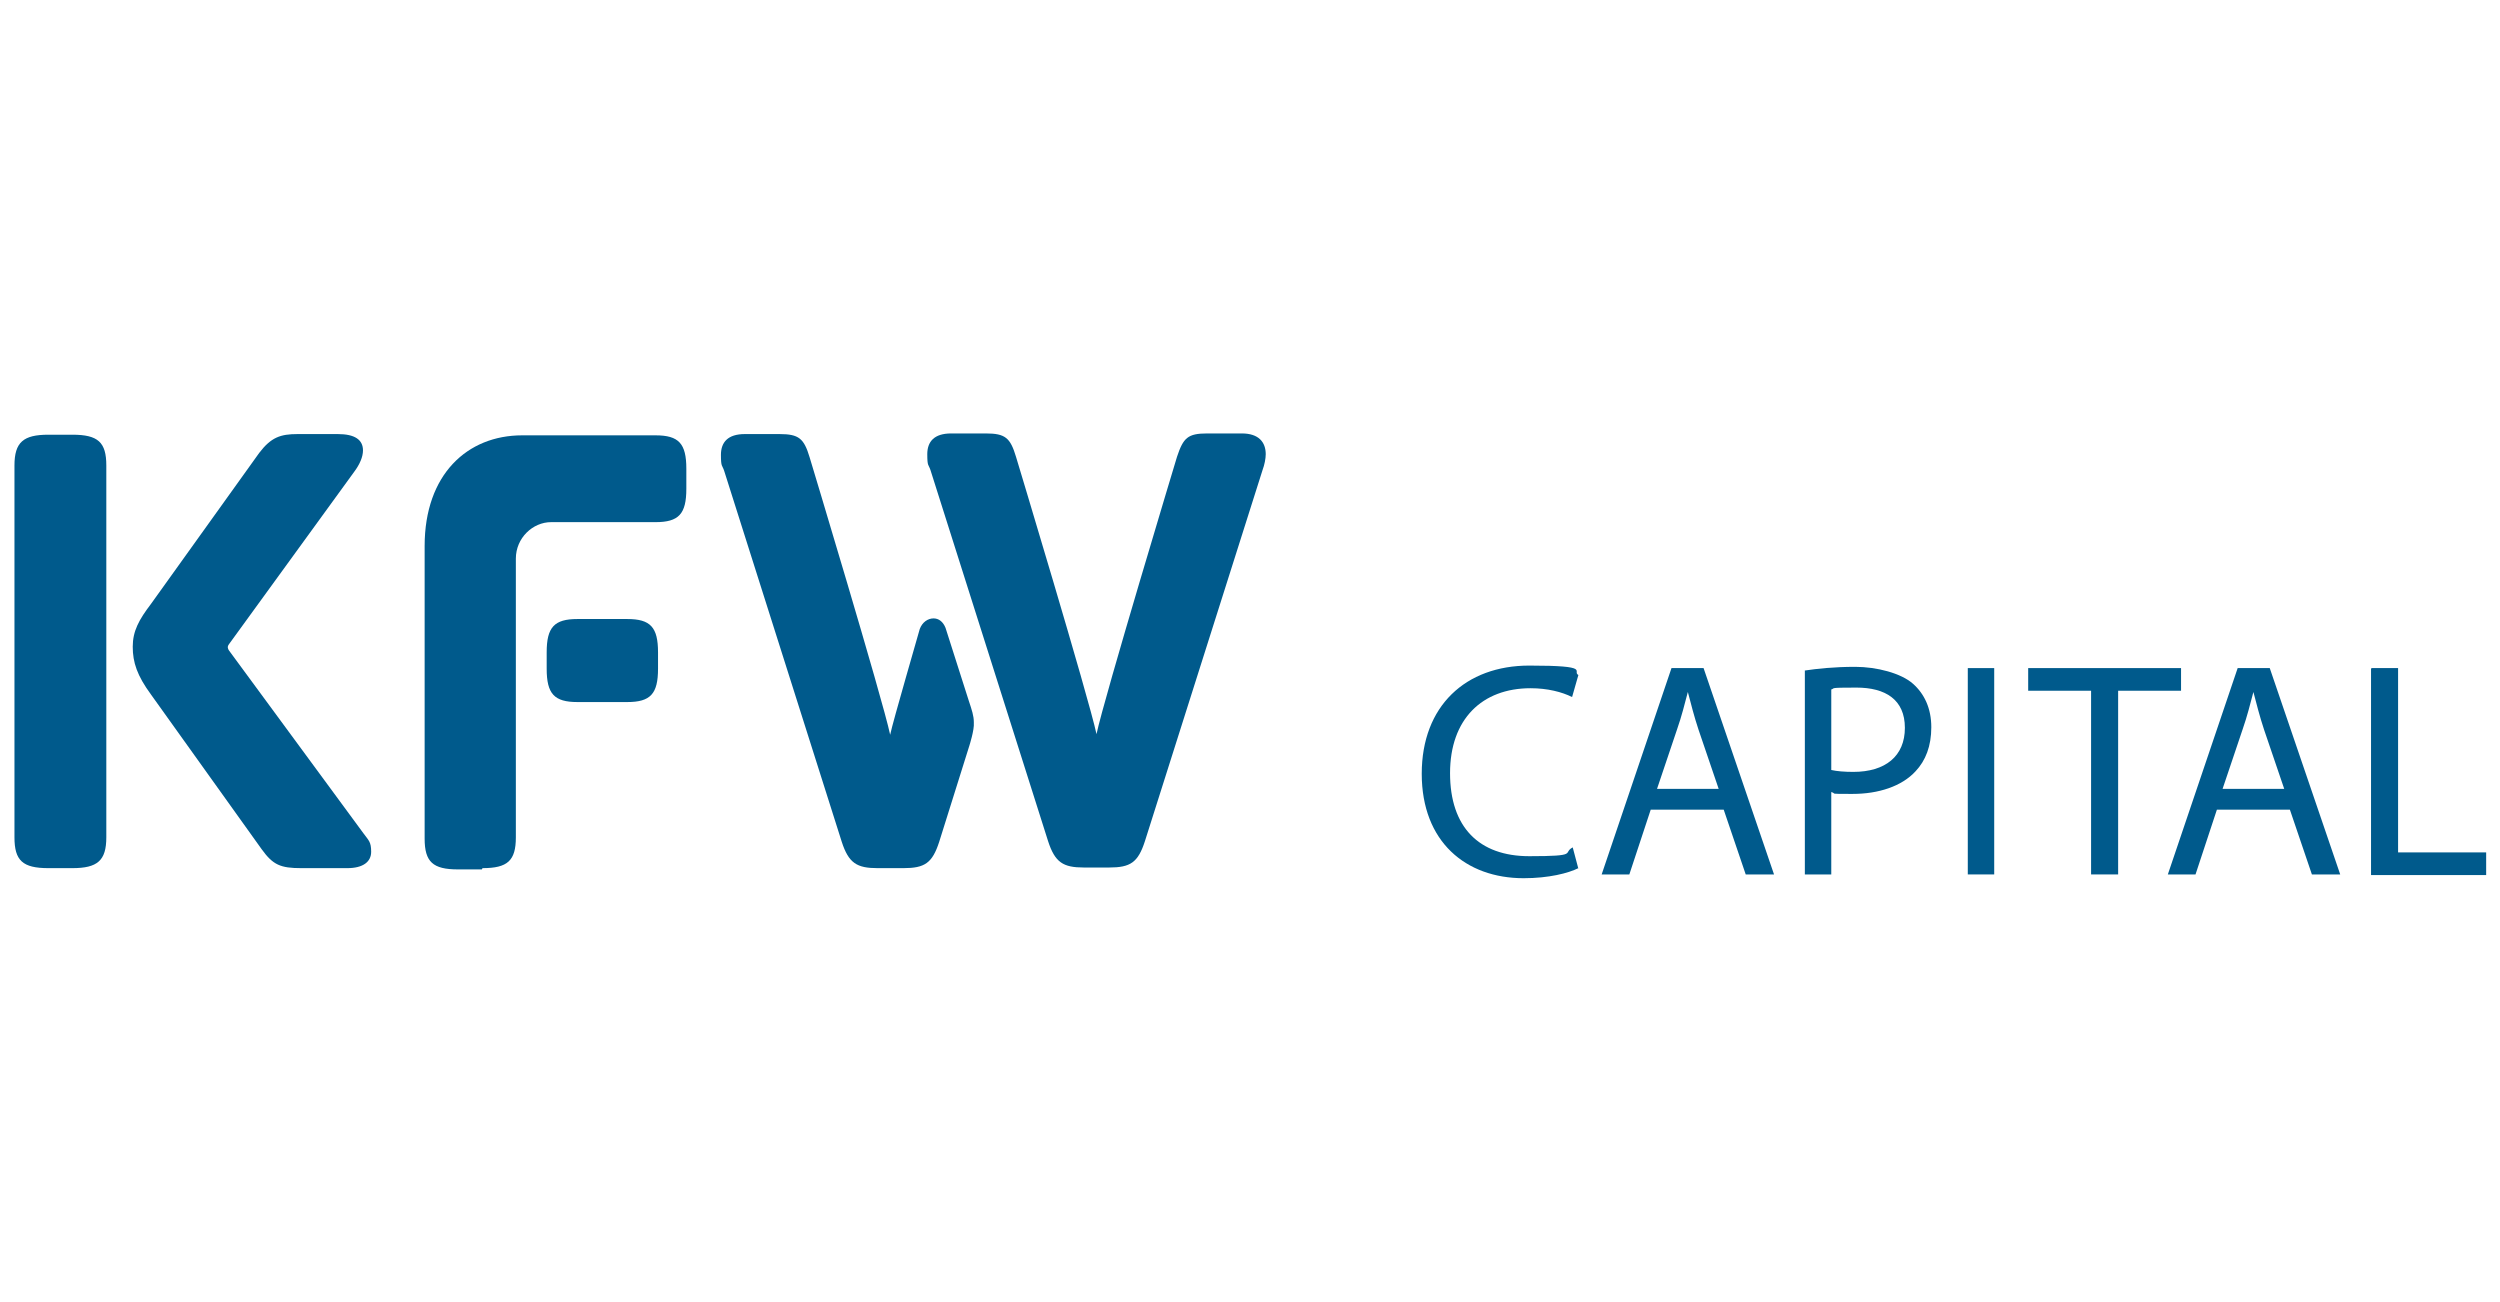 <?xml version="1.0" encoding="UTF-8"?>
<svg xmlns="http://www.w3.org/2000/svg" version="1.1" viewBox="0 0 397.4 207">
  <defs>
    <style>
      .cls-1 {
        fill: #005a8c;
      }

      .cls-2 {
        fill: none;
      }
    </style>
  </defs>
  <!-- Generator: Adobe Illustrator 28.7.1, SVG Export Plug-In . SVG Version: 1.2.0 Build 142)  -->
  <g>
    <g id="Ebene_1">
      <g>
        <g id="a">
          <rect class="cls-2" x="-66.6" width="527.8" height="207"/>
        </g>
        <g id="b">
          <g>
            <path class="cls-1" d="M250.9,138c-1.6.8-4.7,1.6-8.7,1.6-9.2,0-16.2-5.8-16.2-16.6s7-17.2,17.1-17.2,6.7.9,7.8,1.5l-1,3.5c-1.6-.8-3.9-1.4-6.6-1.4-7.7,0-12.8,4.9-12.8,13.5s4.6,13.2,12.6,13.2,5.2-.5,6.9-1.4c0,0,.9,3.4.9,3.4Z"/>
            <path class="cls-1" d="M262.4,128.7l-3.4,10.3h-4.4l11.1-32.8h5.1l11.2,32.8h-4.5l-3.5-10.3h-11.6ZM273.2,125.4l-3.2-9.4c-.7-2.1-1.2-4.1-1.7-6h0c-.5,1.9-1,3.9-1.7,5.9l-3.2,9.5h9.9Z"/>
            <path class="cls-1" d="M286.8,106.6c2-.3,4.7-.6,8.1-.6s7.3,1,9.2,2.7c1.8,1.6,2.9,3.9,2.9,6.9s-.9,5.3-2.5,7c-2.2,2.4-5.9,3.6-10,3.6s-2.4,0-3.4-.3v13.1h-4.2v-32.4ZM291.1,122.4c.9.2,2.1.3,3.5.3,5.1,0,8.2-2.5,8.2-7s-3.1-6.4-7.7-6.4-3.3.1-4,.3v12.8h0Z"/>
            <path class="cls-1" d="M317,106.2v32.8h-4.2v-32.8h4.2Z"/>
            <path class="cls-1" d="M332.4,109.8h-10v-3.6h24.3v3.6h-10v29.2h-4.3v-29.2Z"/>
            <path class="cls-1" d="M352.4,128.7l-3.4,10.3h-4.4l11.1-32.8h5.1l11.2,32.8h-4.5l-3.5-10.3h-11.6ZM363.1,125.4l-3.2-9.4c-.7-2.1-1.2-4.1-1.7-6h0c-.5,1.9-1,3.9-1.7,5.9l-3.2,9.5h9.9Z"/>
            <path class="cls-1" d="M377,106.2h4.2v29.3h14v3.6h-18.3v-32.8Z"/>
          </g>
        </g>
        <g id="c">
          <g>
            <path class="cls-1" d="M11.5,138c4,0,5.4-1.2,5.4-4.9v-59.1c0-3.7-1.3-4.9-5.4-4.9h-3.8c-4,0-5.4,1.2-5.4,4.9v59.1c0,3.7,1.3,4.9,5.4,4.9h3.8Z"/>
            <path class="cls-1" d="M76.7,138c4,0,5.3-1.2,5.3-4.9v-44.3c0-3.3,2.7-5.8,5.6-5.8h16.6c3.7,0,4.9-1.3,4.9-5.3v-3.2c0-4-1.2-5.3-4.9-5.3h-21.2c-8.7,0-15.5,6.2-15.5,17.6v46.5c0,3.7,1.3,4.9,5.3,4.9h3.8Z"/>
            <path class="cls-1" d="M99.7,98.4c3.7,0,4.9,1.3,4.9,5.3v2.6c0,4-1.2,5.3-4.9,5.3h-7.9c-3.7,0-4.9-1.3-4.9-5.3v-2.6c0-4,1.2-5.3,4.9-5.3h7.9Z"/>
            <path class="cls-1" d="M176.3,137.9c3.4,0,4.6-.8,5.7-4.2l18.7-59c.3-.8.5-1.8.5-2.5,0-1.9-1.1-3.3-3.8-3.3h-5.5c-3.1,0-3.8.7-4.8,3.7,0,0-11.6,38.4-12.8,44.1-1.2-5.7-12.8-44.1-12.8-44.1-.9-3-1.7-3.7-4.8-3.7h-5.5c-2.7,0-3.8,1.3-3.8,3.3s.2,1.6.5,2.5l18.7,59c1.1,3.4,2.4,4.2,5.7,4.2h4.1,0Z"/>
            <path class="cls-1" d="M154.8,114.8c0-1-.3-1.9-.8-3.4l-3.7-11.6c-.4-1-1.1-1.5-1.9-1.5-.9,0-1.8.6-2.2,1.7,0,.1-4.3,14.8-4.7,16.8-1.2-5.7-12.8-44.1-12.8-44.1-.9-3-1.7-3.7-4.8-3.7h-5.5c-2.7,0-3.8,1.3-3.8,3.3s.2,1.6.5,2.5l18.7,59c1.1,3.4,2.4,4.2,5.7,4.2h4.1c3.4,0,4.6-.8,5.7-4.2l4.8-15.3s.8-2.5.7-3.6h0Z"/>
            <path class="cls-1" d="M55.2,138c2.5,0,3.8-1,3.8-2.6s-.4-1.8-1.2-2.9l-21.4-29.1c-.2-.3-.3-.6,0-1l19.9-27.4c.9-1.2,1.4-2.4,1.4-3.4,0-1.7-1.3-2.6-4-2.6h-6.4c-2.7,0-4.2.5-6.1,3l-17.2,24c-1.9,2.5-2.9,4.3-2.9,6.8s.7,4.6,2.9,7.6l17.6,24.6c1.8,2.5,3,3,6.3,3h7.3Z"/>
          </g>
        </g>
      </g>
    </g>
  </g>
</svg>